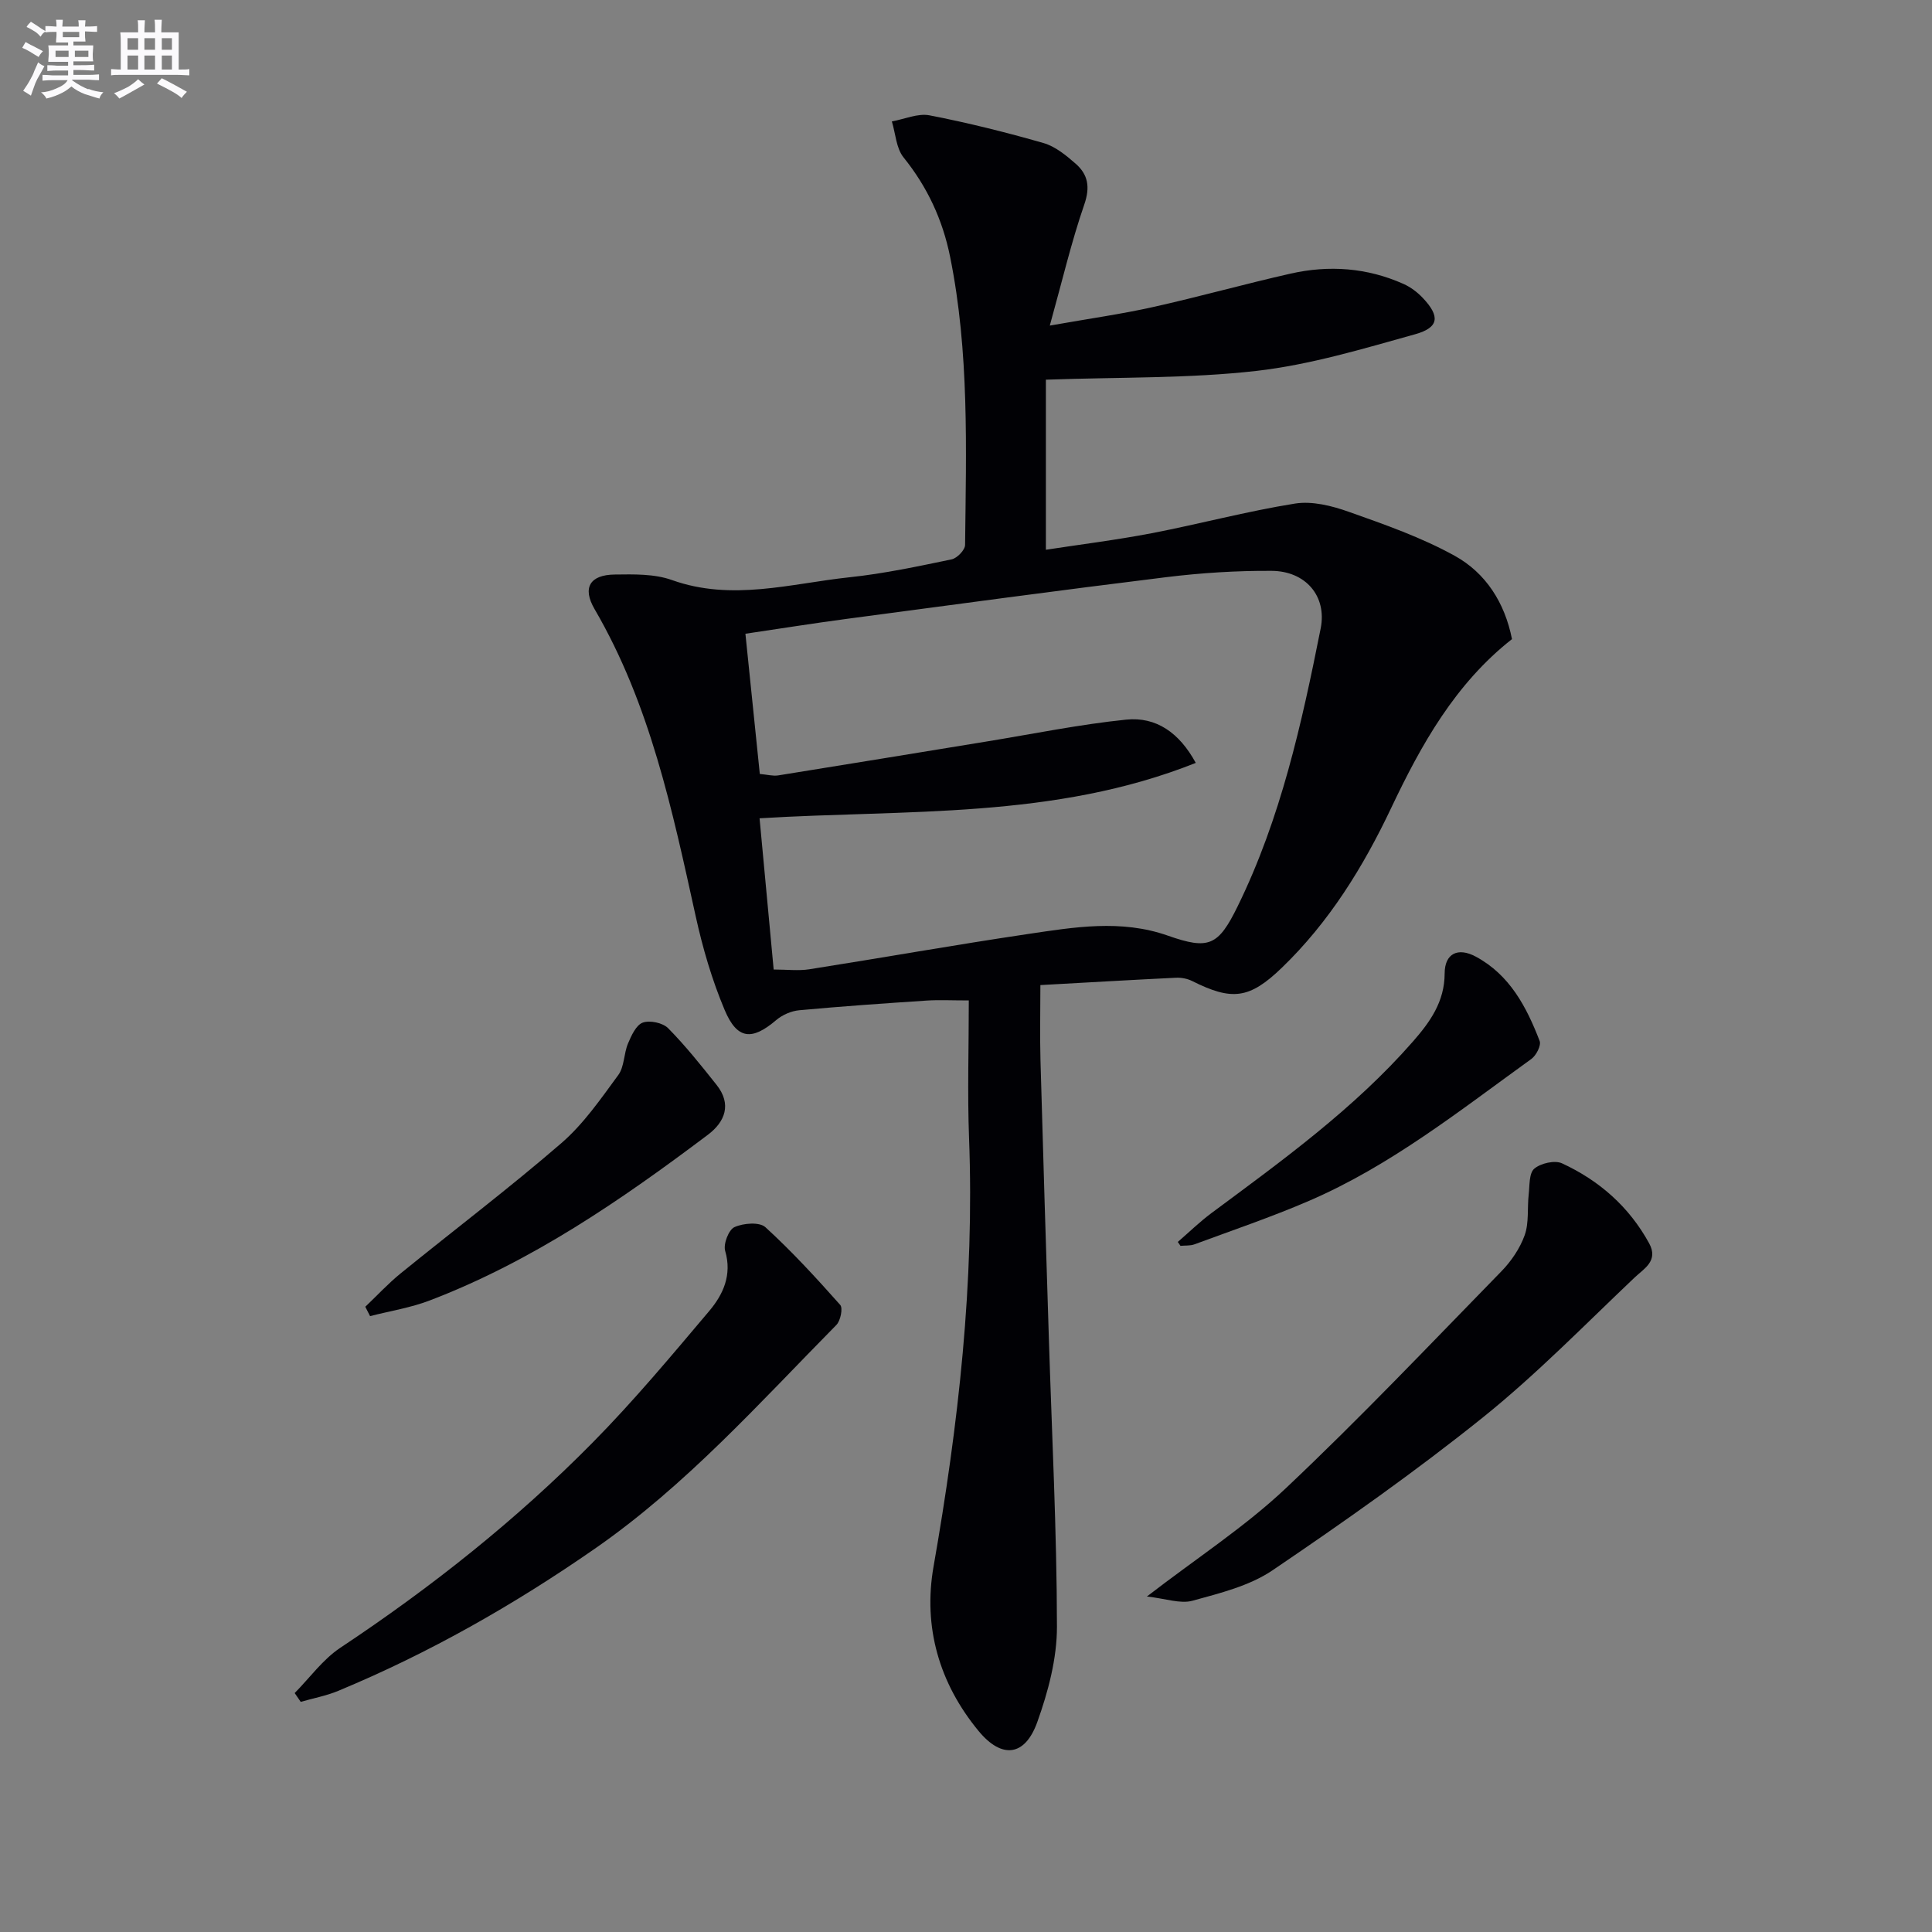 <svg enable-background="new 0 0 400 400" viewBox="0 0 400 400" xmlns="http://www.w3.org/2000/svg"><rect x="0" y="0" width="400" height="400" fill="#808080" stroke="none"/><g fill="#010105"><path d="m216.54 78.61v35.21c6.96-1.07 14.47-2 21.89-3.42 9.92-1.91 19.71-4.55 29.68-6.14 3.56-.57 7.65.46 11.16 1.71 7.45 2.64 15.03 5.29 21.91 9.1 6.42 3.55 10.37 9.69 11.86 17.25-11.73 9.22-18.77 21.8-25 34.94-5.81 12.26-12.86 23.68-22.7 33.15-6.69 6.44-10.3 6.82-18.54 2.69-.98-.49-2.23-.72-3.33-.67-9.12.44-18.23.98-28.07 1.52 0 5.43-.12 10.52.02 15.6.53 19.13 1.13 38.25 1.73 57.37.62 19.95 1.65 39.9 1.68 59.85.01 6.62-1.82 13.49-4.08 19.79-2.57 7.14-7.37 7.61-12.14 1.83-8.18-9.91-11.52-21.58-9.33-34.05 5.16-29.4 8.49-58.87 7.35-88.77-.35-9.28-.05-18.58-.05-28.44-3.57 0-6.17-.14-8.76.03-8.79.58-17.58 1.19-26.34 2-1.66.15-3.51.96-4.79 2.05-5 4.25-8.06 4.06-10.66-2.11-2.62-6.22-4.55-12.82-6-19.43-4.83-21.91-9.43-43.84-20.93-63.56-2.58-4.42-.98-7.1 4.17-7.16 3.96-.05 8.21-.16 11.84 1.14 12.45 4.45 24.61.72 36.84-.58 7.08-.75 14.09-2.25 21.07-3.7 1.13-.23 2.78-1.94 2.79-2.98.22-19.96.89-39.97-3.11-59.71-1.54-7.61-4.7-14.42-9.63-20.53-1.53-1.9-1.65-4.93-2.42-7.45 2.61-.47 5.38-1.73 7.8-1.26 7.95 1.54 15.83 3.51 23.61 5.74 2.43.7 4.66 2.54 6.63 4.26 2.58 2.25 3.05 4.85 1.8 8.46-2.68 7.76-4.56 15.8-7.14 25.07 8.18-1.45 14.83-2.38 21.37-3.84 9.54-2.12 18.95-4.77 28.48-6.92 7.96-1.8 15.84-1.23 23.37 2.13 1.48.66 2.89 1.72 4.01 2.91 3.59 3.79 3.39 6.12-1.58 7.51-10.83 3.02-21.75 6.32-32.86 7.59-13.96 1.59-28.14 1.27-43.6 1.82zm-56.36 122.12c2.78 0 5.13.3 7.37-.05 15.07-2.37 30.1-5.05 45.19-7.29 9.65-1.43 19.34-3.09 29.04.32 8.51 2.99 10.45 2.12 14.47-6.08 8.92-18.2 13.26-37.82 17.18-57.51 1.34-6.74-3.15-11.88-10.13-11.93-7.29-.05-14.63.42-21.87 1.31-22.06 2.71-44.09 5.7-66.13 8.63-6.98.93-13.94 2.04-20.97 3.08 1.04 10.14 2 19.51 2.98 29.03 1.53.13 2.71.47 3.8.3 14.39-2.3 28.77-4.68 43.16-7.02 9.63-1.57 19.22-3.54 28.9-4.53 6.21-.63 11 2.71 14.4 8.96-29.34 11.7-60.01 9.61-90.31 11.47.99 10.47 1.94 20.7 2.92 31.31z"/><path d="m61.01 350.53c3.13-3.17 5.84-6.98 9.47-9.39 18.79-12.48 36.39-26.42 52.21-42.46 8.51-8.62 16.3-17.96 24.13-27.23 2.89-3.42 4.78-7.46 3.32-12.46-.42-1.42.72-4.39 1.93-4.93 1.83-.83 5.18-1.1 6.4.02 5.49 5.01 10.54 10.52 15.49 16.09.59.67.06 3.28-.8 4.15-15.97 16.19-31.13 33.22-50.02 46.33-16.74 11.62-34.32 21.62-53.13 29.43-2.47 1.03-5.16 1.52-7.75 2.27-.41-.61-.83-1.22-1.25-1.82z"/><path d="m237.45 330.54c10.49-8.08 20.34-14.46 28.74-22.39 15.35-14.48 29.89-29.81 44.64-44.92 2.05-2.1 3.86-4.76 4.84-7.5.92-2.58.51-5.62.83-8.44.21-1.85.05-4.39 1.16-5.33 1.33-1.13 4.25-1.8 5.75-1.1 7.7 3.56 13.89 8.99 18.03 16.56 1.99 3.63-1.1 5.26-2.95 7.02-10.37 9.83-20.4 20.13-31.51 29.05-13.97 11.21-28.67 21.56-43.51 31.62-4.78 3.24-10.89 4.74-16.6 6.31-2.51.68-5.51-.45-9.42-.88z"/><path d="m75.63 270.55c2.43-2.31 4.72-4.79 7.31-6.9 11.09-9.01 22.5-17.65 33.3-26.99 4.58-3.96 8.15-9.16 11.77-14.09 1.27-1.73 1.13-4.43 2.01-6.52.69-1.64 1.68-3.83 3.06-4.33 1.46-.53 4.15.04 5.25 1.16 3.6 3.65 6.82 7.69 10.02 11.72 3.19 4.01 1.78 7.66-1.8 10.35-17.95 13.51-36.42 26.22-57.59 34.3-3.95 1.51-8.22 2.18-12.34 3.24-.32-.64-.65-1.29-.99-1.94z"/><path d="m243.85 257.13c2.31-1.99 4.51-4.14 6.95-5.96 14.7-10.91 29.57-21.64 41.73-35.53 3.5-4 6.56-8.21 6.57-14.1.01-4.14 2.75-5.47 6.45-3.48 7.02 3.77 10.51 10.42 13.22 17.47.35.91-.71 2.99-1.71 3.71-14.8 10.67-29.15 22.11-46.08 29.4-7.75 3.34-15.77 6.06-23.69 8.99-.88.32-1.91.21-2.88.31-.17-.27-.36-.54-.56-.81z"/></g><path d="m6.8 9.5c.6.3 1.3.7 2.1 1.1-.4.4-.7.8-.9 1.2-.7-.4-1.3-.8-1.8-1.1s-1.1-.6-1.6-.8c.2-.4.5-.8.7-1.2.4.2.8.5 1.5.8zm.9 6.9c-.3.6-.5 1.1-.7 1.7s-.4 1.1-.6 1.7c-.6-.4-1.1-.7-1.6-1 .7-1 1.2-1.8 1.5-2.4.3-.5.6-1.1.8-1.7.3-.6.5-1.2.8-1.8.3.3.8.6 1.3.8-.7 1.3-1.2 2.2-1.5 2.7zm.1-11c.4.3 1 .7 1.7 1.1-.5.2-.8.6-1.1 1.1-.5-.6-1-1-1.4-1.2s-.9-.6-1.5-.8c.2-.4.5-.7.9-1.1.5.3.9.6 1.4.9zm10.5 13c1 .4 2 .6 3.1.7-.4.4-.7.8-.8 1.3-.9-.2-1.9-.6-3-.9-1-.4-2-.9-2.8-1.6-.5.4-1.1.9-1.9 1.3s-1.9.9-3.3 1.2c-.1-.3-.5-.8-1.1-1.3 1 0 2.1-.3 3.2-.8 1.2-.5 1.9-1 2.3-1.7h-3.2c-.4 0-1 0-2 .1v-1.2c1 0 1.7.1 2 .1h3.3v-1h-2.3c-.2 0-.9 0-2 .1v-1.2c1.2 0 1.9.1 2 .1h2.3v-.8h-4.1c0-.7.1-1.2.1-1.6 0-.5 0-1.1-.1-1.8h4.1v-.6h-2.5c0-.6.1-1.1.1-1.6v-.6h-.5c-.4 0-1 0-1.8.1v-1.3c1.2 0 1.9.1 2.1.1h.2c0-.3 0-.8-.1-1.4h1.4c0 .6-.1 1-.1 1.4h3.4c0-.4 0-.8-.1-1.3h1.5c0 .4-.1.9-.1 1.3.7 0 1.5 0 2.5-.1v1.2c-1 0-1.8-.1-2.5-.1v.6c0 .3 0 .8.1 1.5h-2.5v.8h4.1c0 .7-.1 1.3-.1 1.8s0 1 .1 1.5h-4.1v.8h1.4c.8 0 1.8 0 2.9-.1v1.2c-1 0-1.9-.1-2.8-.1h-1.5v1h3.2c.3 0 1 0 2.1-.1v1.2c-1.1 0-1.8-.1-2.1-.1h-3.4l-.1.1c1.4 1 2.4 1.5 3.4 1.9zm-4.1-6.6v-1.3h-2.7v1.3zm2.2-4.1v-1.1h-3.4v1.1zm1.9 4.1v-1.3h-2.8v1.3z" fill="#fbfafc"/><path d="m37 6.7v2.3 5.4c1 0 1.8 0 2.2-.1v1.3c-.6 0-1.5-.1-2.5-.1h-11.9c-.7 0-1.3 0-1.8.1v-1.3c.5 0 1.1.1 2 .1v-5.2c0-1 0-1.8-.1-2.5h3.7c0-1.3 0-2.1-.1-2.5h1.5c0 .4-.1 1.3-.1 2.5h2.2c0-1.2 0-2.1-.1-2.6h1.5c0 .4-.1 1.3-.1 2.6zm-12.3 13.7c-.3-.4-.7-.8-1.1-1.1 1.1-.4 2.1-.9 2.9-1.3.8-.5 1.5-1 2.1-1.6.4.4.9.8 1.3 1.1-2.5 1.4-4.2 2.4-5.2 2.9zm3.9-10.1v-2.4h-2.2v2.4zm0 4.1v-2.9h-2.2v2.9zm3.5-4.1v-2.4h-2.2v2.4zm0 4.1v-2.9h-2.2v2.9zm.4 2.9 1-1.1c.6.3 1.4.7 2.5 1.3s2 1.1 2.7 1.5c-.4.4-.8.8-1.1 1.3-.8-.8-2.5-1.7-5.1-3zm3.1-7v-2.4h-2.1v2.4zm0 4.1v-2.9h-2.1v2.9z" fill="#fbfafc"/></svg>
